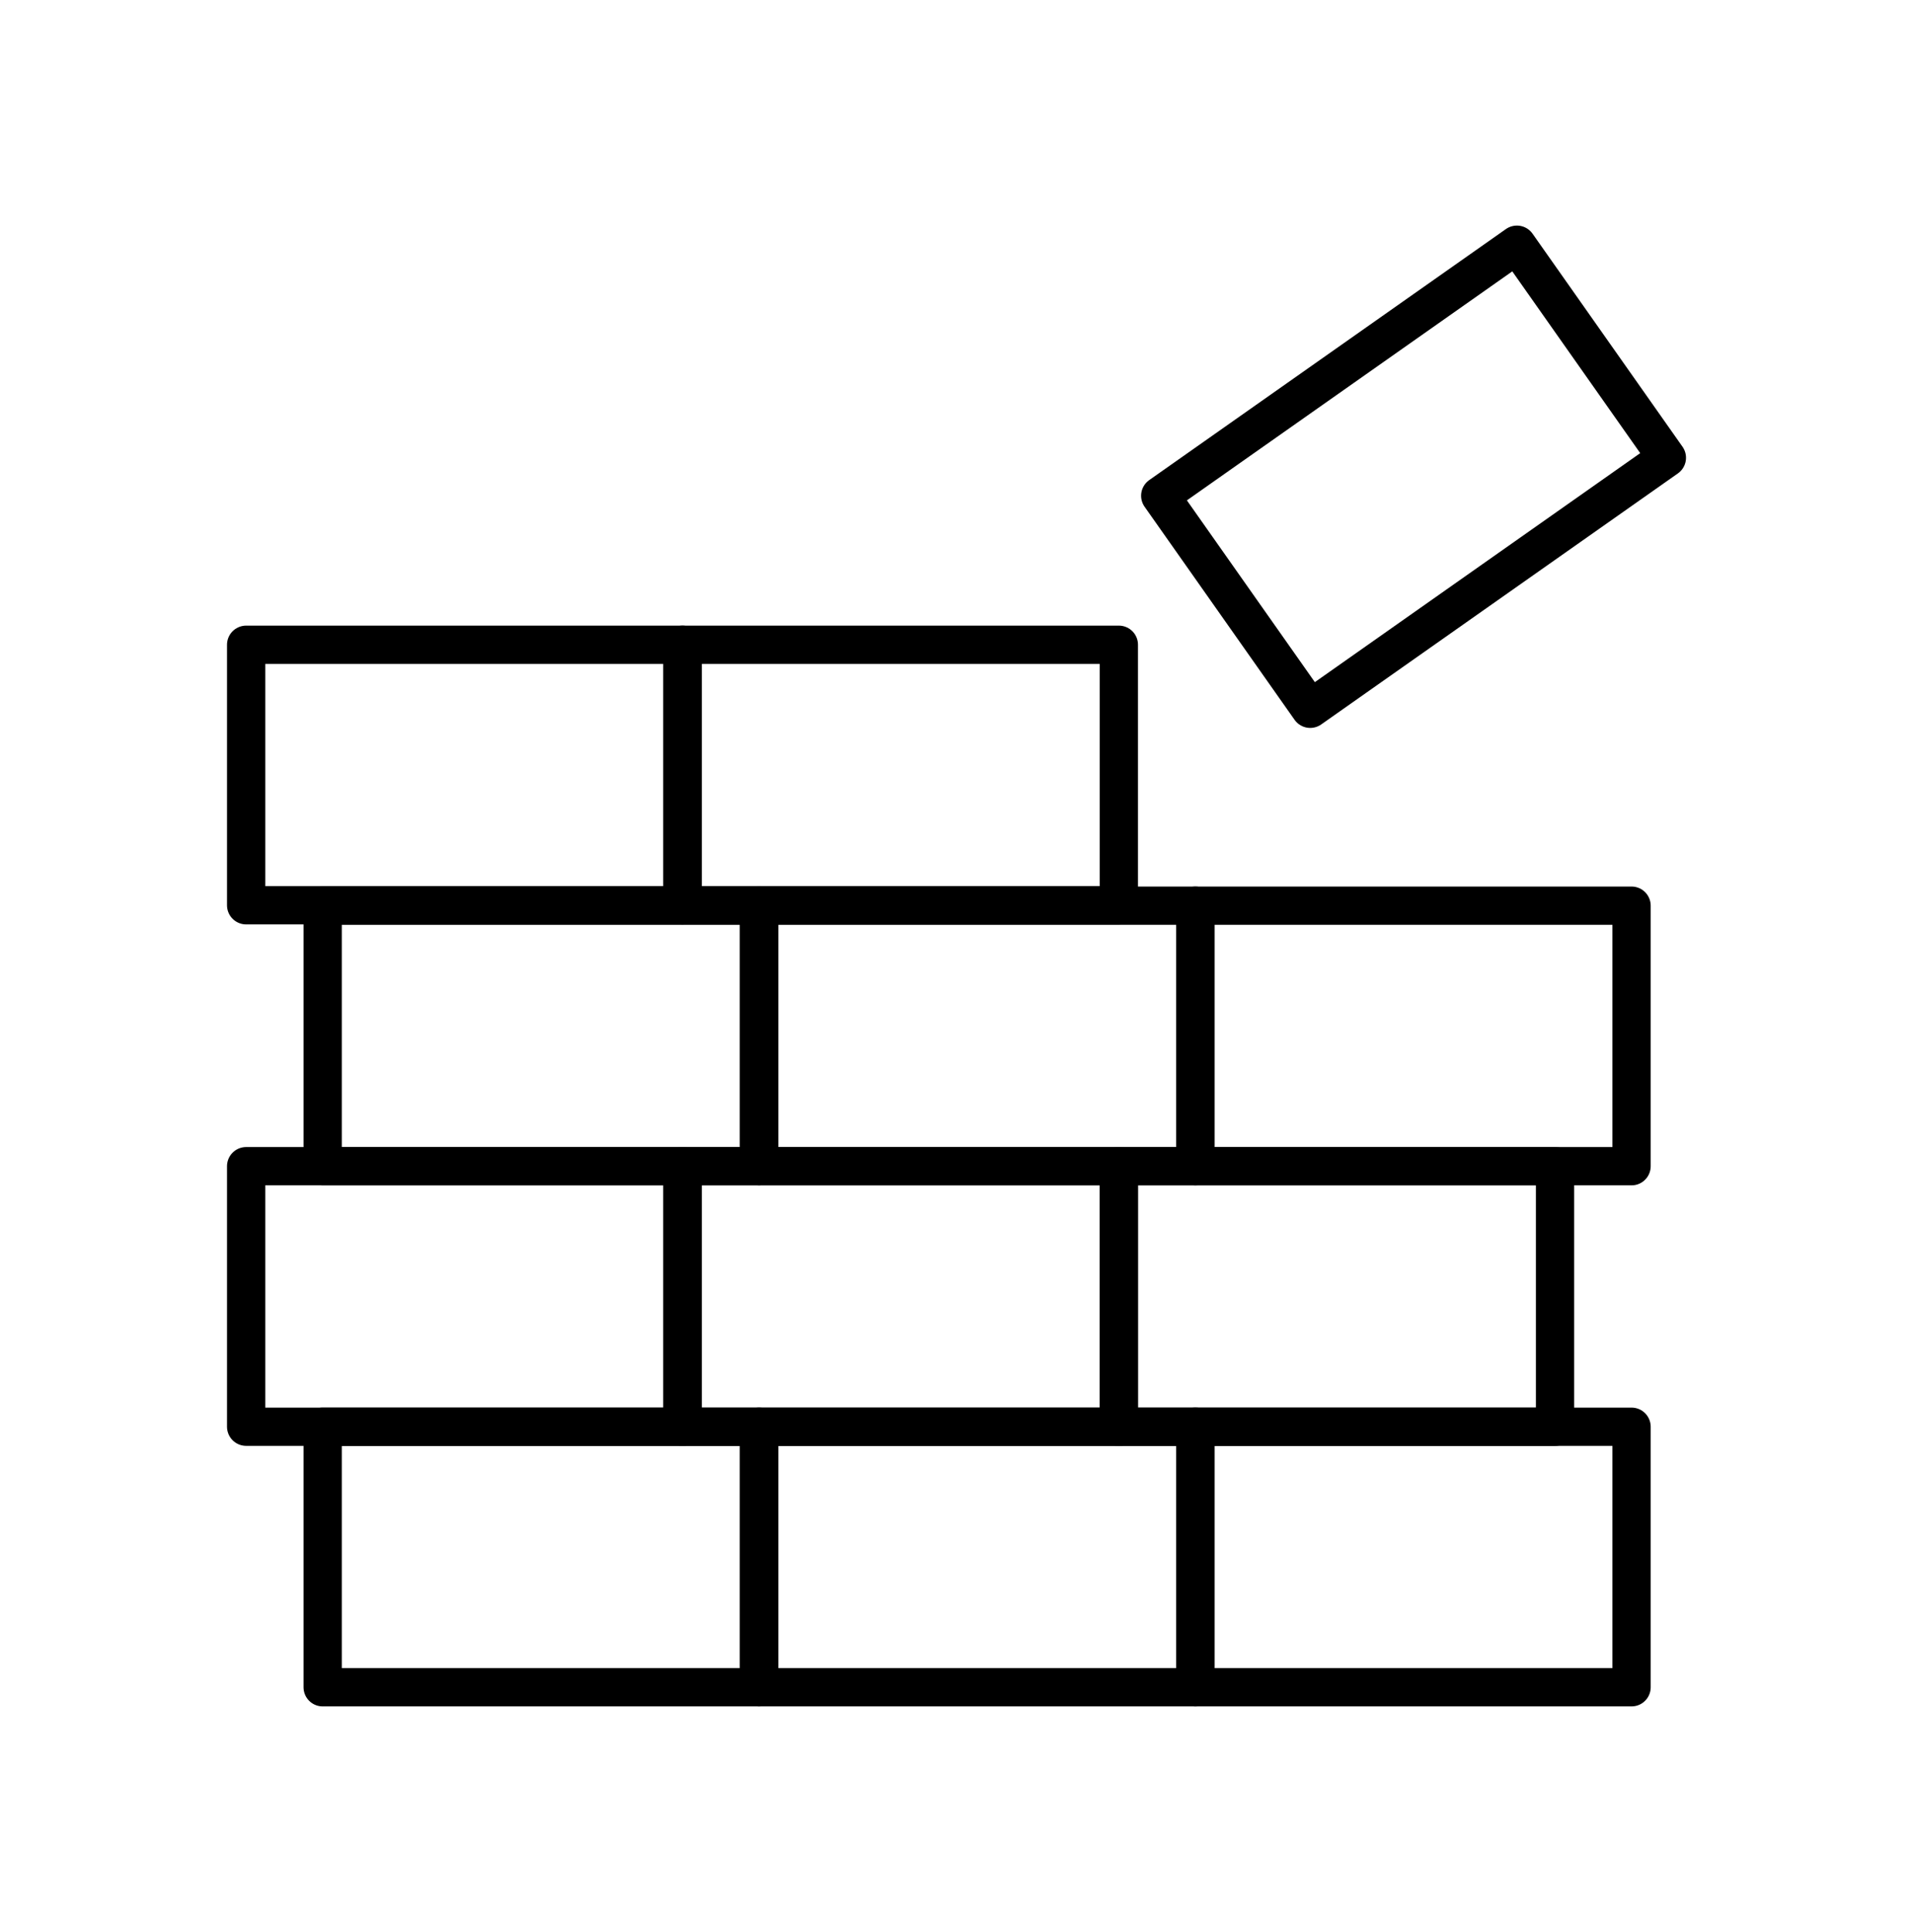 <?xml version="1.0" encoding="UTF-8"?> <svg xmlns="http://www.w3.org/2000/svg" width="100" height="101" viewBox="0 0 100 101" fill="none"><path d="M39.667 74.586H16.867V88.206H39.667V74.586Z" stroke="black" stroke-width="2" stroke-linejoin="round"></path><path d="M62.487 74.586H39.688V88.206H62.487V74.586Z" stroke="black" stroke-width="2" stroke-linejoin="round"></path><path d="M85.288 74.586H62.488V88.206H85.288V74.586Z" stroke="black" stroke-width="2" stroke-linejoin="round"></path><path d="M35.667 60.966H12.867V74.586H35.667V60.966Z" stroke="black" stroke-width="2" stroke-linejoin="round"></path><path d="M58.487 60.966H35.688V74.586H58.487V60.966Z" stroke="black" stroke-width="2" stroke-linejoin="round"></path><path d="M81.288 60.966H58.488V74.586H81.288V60.966Z" stroke="black" stroke-width="2" stroke-linejoin="round"></path><path d="M39.667 47.346H16.867V60.966H39.667V47.346Z" stroke="black" stroke-width="2" stroke-linejoin="round"></path><path d="M62.487 47.346H39.688V60.966H62.487V47.346Z" stroke="black" stroke-width="2" stroke-linejoin="round"></path><path d="M85.288 47.346H62.488V60.966H85.288V47.346Z" stroke="black" stroke-width="2" stroke-linejoin="round"></path><path d="M35.667 33.706H12.867V47.326H35.667V33.706Z" stroke="black" stroke-width="2" stroke-linejoin="round"></path><path d="M58.487 33.706H35.688V47.326H58.487V33.706Z" stroke="black" stroke-width="2" stroke-linejoin="round"></path><path d="M79.295 12.793L60.65 25.916L68.49 37.054L87.134 23.931L79.295 12.793Z" stroke="black" stroke-width="2" stroke-linejoin="round"></path></svg> 